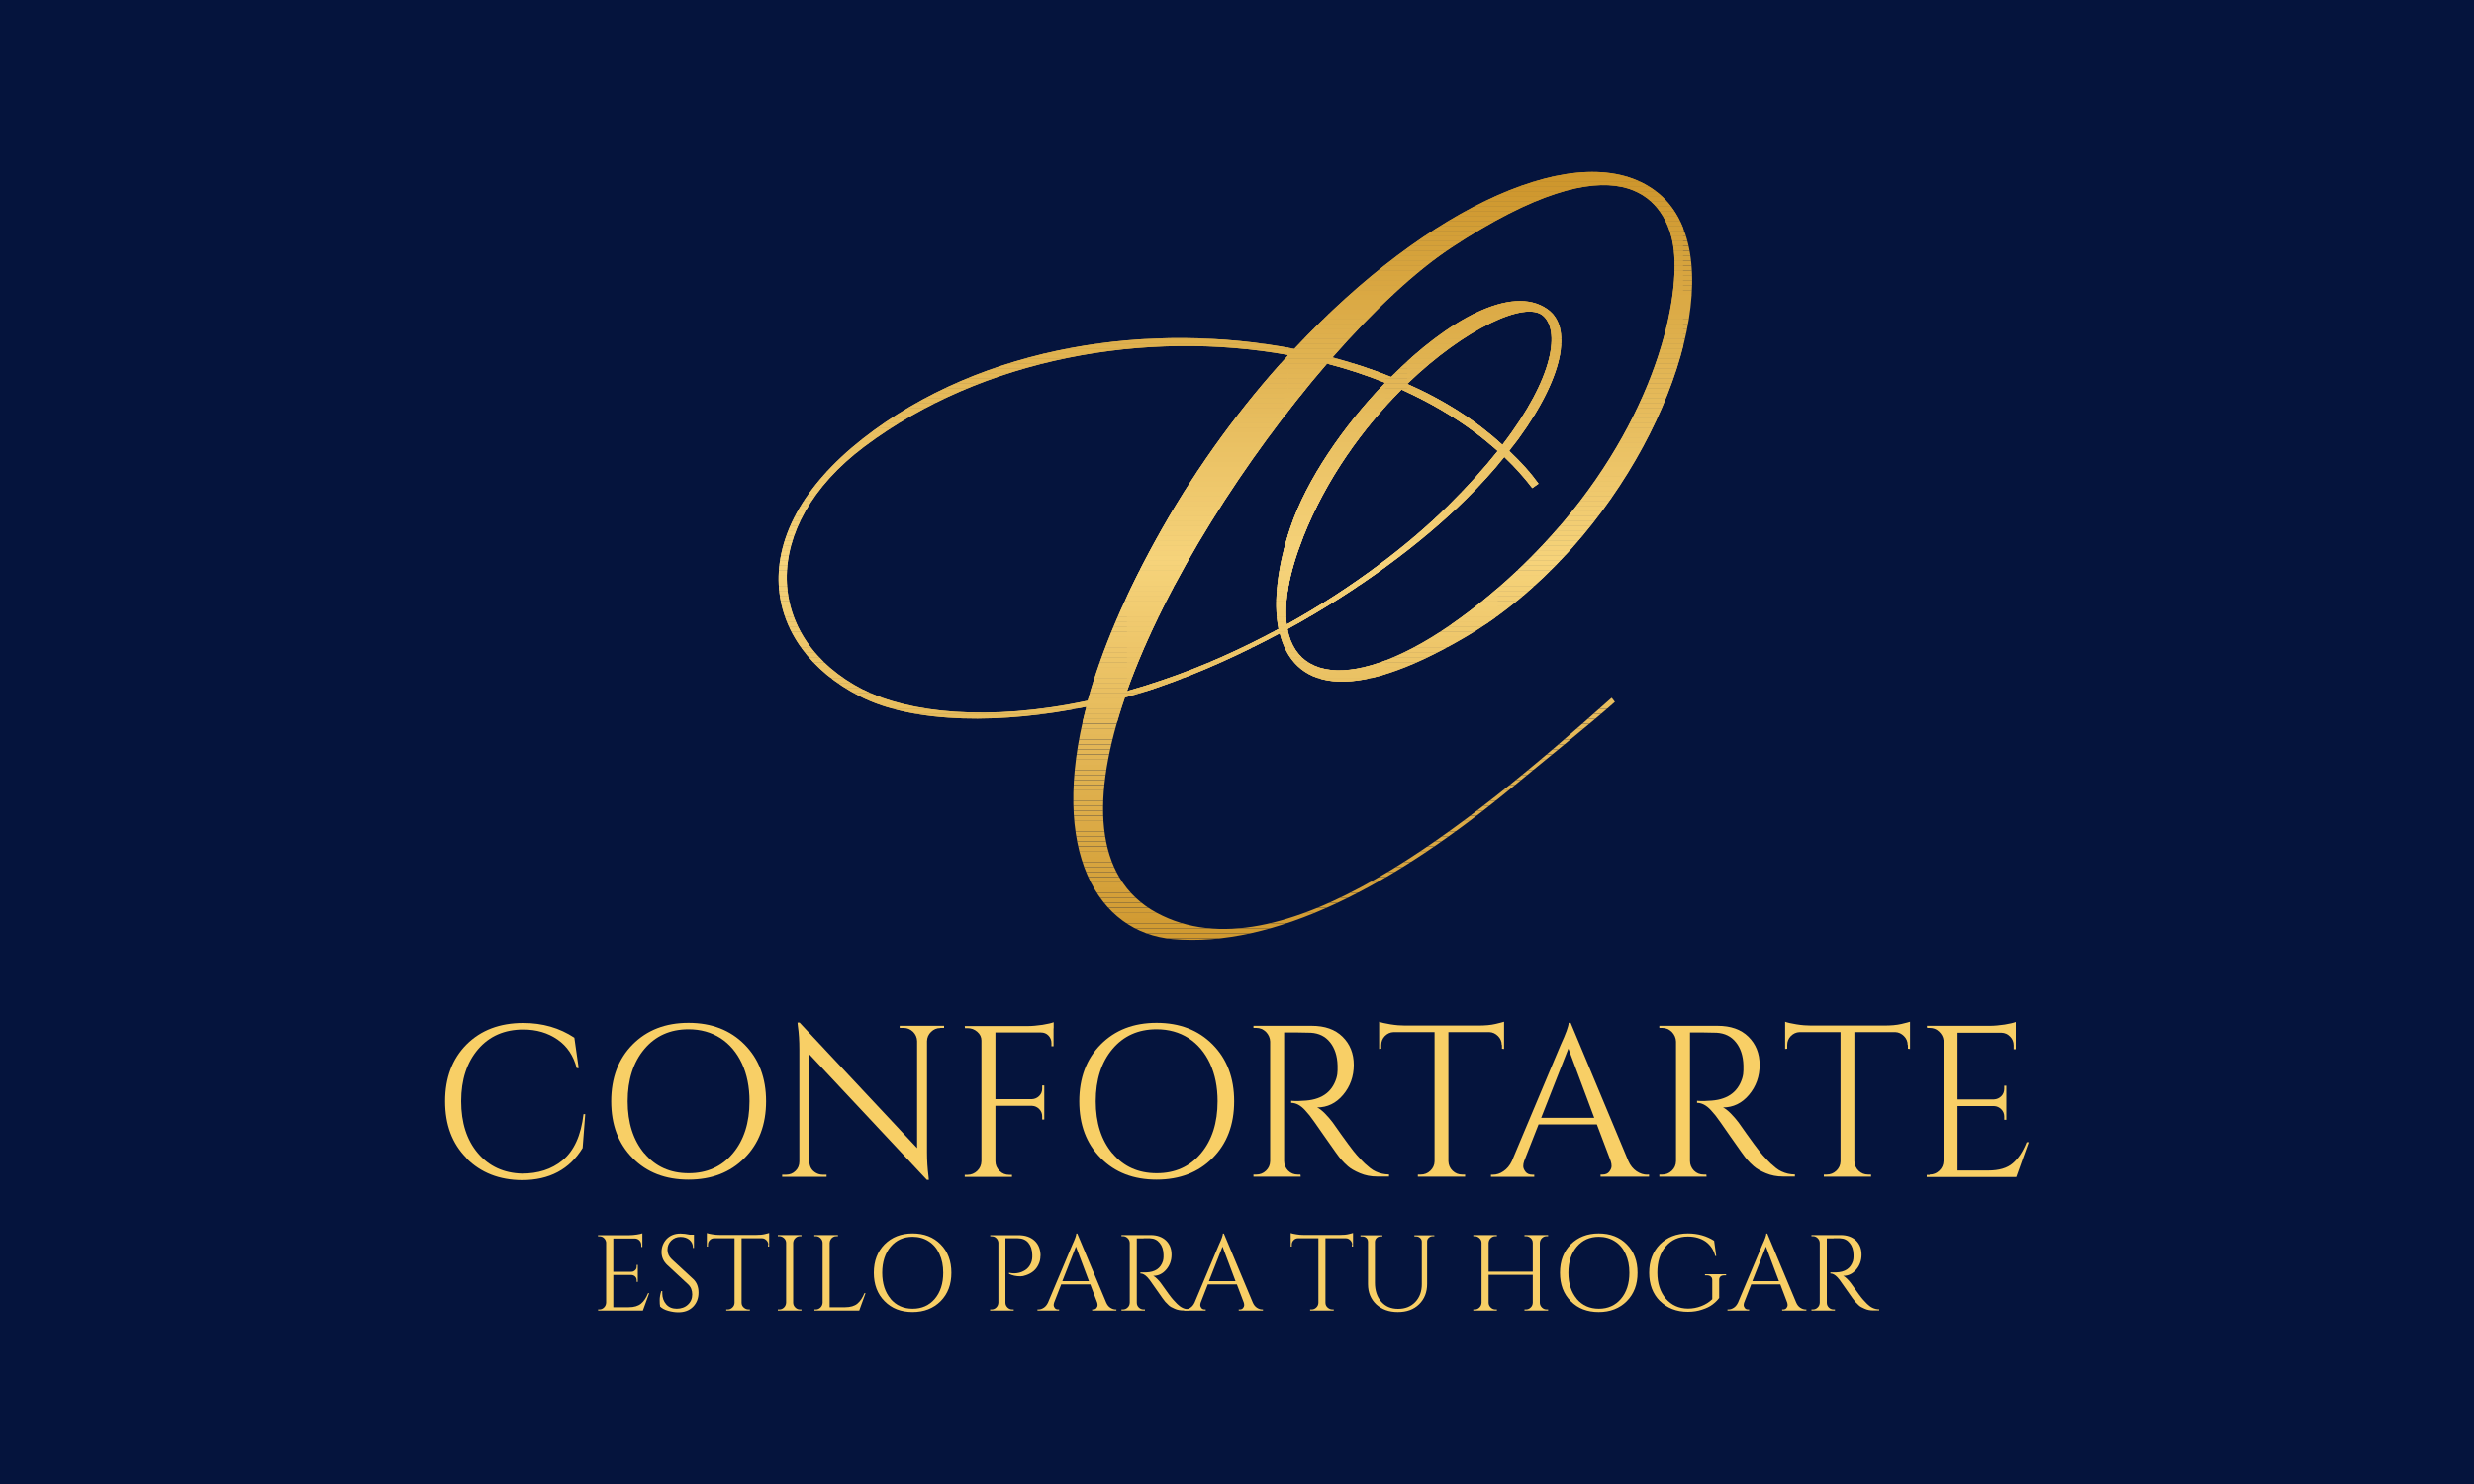 <?xml version="1.0" encoding="UTF-8"?>
<svg id="Layer_1" data-name="Layer 1" xmlns="http://www.w3.org/2000/svg" xmlns:xlink="http://www.w3.org/1999/xlink" viewBox="0 0 200 120">
  <defs>
    <style>
      .cls-1 {
        fill: #f8cf66;
      }

      .cls-2 {
        fill: #e2b453;
      }

      .cls-3 {
        fill: #d4a039;
      }

      .cls-4 {
        fill: #f0ca6f;
      }

      .cls-5 {
        fill: #e9c062;
      }

      .cls-6 {
        fill: #e1b351;
      }

      .cls-7 {
        fill: #cf982f;
      }

      .cls-8 {
        fill: #e0b250;
      }

      .cls-9 {
        fill: #e2b554;
      }

      .cls-10 {
        fill: #eec76b;
      }

      .cls-11 {
        fill: #ce962c;
      }

      .cls-12 {
        fill: #ddad49;
      }

      .cls-13 {
        fill: #e8be5f;
      }

      .cls-14 {
        fill: #e3b655;
      }

      .cls-15 {
        fill: #f1cb70;
      }

      .cls-16 {
        fill: #d29d35;
      }

      .cls-17 {
        fill: #f4d177;
      }

      .cls-18 {
        fill: #e8be60;
      }

      .cls-19 {
        fill: #e4b757;
      }

      .cls-20 {
        fill: #05143d;
      }

      .cls-21 {
        fill: #daa944;
      }

      .cls-22 {
        fill: #d5a13a;
      }

      .cls-23 {
        fill: #dfb14e;
      }

      .cls-24 {
        fill: #eec66a;
      }

      .cls-25 {
        fill: #d49f38;
      }

      .cls-26 {
        fill: #d8a53f;
      }

      .cls-27 {
        fill: #d09930;
      }

      .cls-28 {
        fill: #d39f37;
      }

      .cls-29 {
        fill: #d8a640;
      }

      .cls-30 {
        fill: #dbaa45;
      }

      .cls-31 {
        fill: #ebc366;
      }

      .cls-32 {
        fill: #e0b24f;
      }

      .cls-33 {
        fill: #e7bd5e;
      }

      .cls-34 {
        fill: #daa843;
      }

      .cls-35 {
        fill: #dfb04d;
      }

      .cls-36 {
        fill: #d7a43e;
      }

      .cls-37 {
        fill: #f3cf75;
      }

      .cls-38 {
        fill: #e6ba5b;
      }

      .cls-39 {
        fill: #d9a742;
      }

      .cls-40 {
        fill: #d6a33d;
      }

      .cls-41 {
        fill: #f2cd72;
      }

      .cls-42 {
        fill: #dcac48;
      }

      .cls-43 {
        fill: #dcab47;
      }

      .cls-44 {
        fill: #e5ba5a;
      }

      .cls-45 {
        fill: #d6a33c;
      }

      .cls-46 {
        fill: #ce972d;
      }

      .cls-47 {
        fill: #deaf4c;
      }

      .cls-48 {
        fill: #e3b656;
      }

      .cls-49 {
        fill: #ebc265;
      }

      .cls-50 {
        fill: #deae4b;
      }

      .cls-51 {
        fill: #edc569;
      }

      .cls-52 {
        fill: #cf972e;
      }

      .cls-53 {
        fill: #d19b33;
      }

      .cls-54 {
        fill: #dbaa46;
      }

      .cls-55 {
        fill: #e9bf61;
      }

      .cls-56 {
        fill: #f1cc71;
      }

      .cls-57 {
        clip-path: url(#clippath);
      }

      .cls-58 {
        fill: #f4d076;
      }

      .cls-59 {
        fill: none;
      }

      .cls-60 {
        fill: #ecc467;
      }

      .cls-61 {
        fill: #e6bb5c;
      }

      .cls-62 {
        fill: #efc96d;
      }

      .cls-63 {
        fill: #e5b959;
      }

      .cls-64 {
        fill: #d9a641;
      }

      .cls-65 {
        fill: #d29c34;
      }

      .cls-66 {
        fill: #f0c96e;
      }

      .cls-67 {
        fill: #eac264;
      }

      .cls-68 {
        fill: #e7bc5d;
      }

      .cls-69 {
        fill: #cd952b;
      }

      .cls-70 {
        fill: #d19b32;
      }

      .cls-71 {
        fill: #d09a31;
      }

      .cls-72 {
        fill: #d39e36;
      }

      .cls-73 {
        fill: #f6d37a;
      }

      .cls-74 {
        fill: #e4b858;
      }

      .cls-75 {
        fill: #f5d178;
      }

      .cls-76 {
        fill: #edc568;
      }

      .cls-77 {
        fill: #d5a23b;
      }

      .cls-78 {
        fill: #ddae4a;
      }

      .cls-79 {
        fill: #f3ce74;
      }

      .cls-80 {
        fill: #eac163;
      }

      .cls-81 {
        fill: #f5d279;
      }

      .cls-82 {
        fill: #efc86c;
      }

      .cls-83 {
        fill: #f2cd73;
      }
    </style>
    <clipPath id="clippath">
      <path class="cls-59" d="m93.52,73.82c-5.23-2.82-5.28-9.56-2.58-17.42.94-.26,1.86-.54,2.74-.85,3.35-1.16,6.65-2.66,9.78-4.34,1.06,4.29,5.43,5.92,14.97.32,3.04-1.78,5.81-4.13,8.23-6.76l.45-.49c8.97-10.1,12.81-24.25,6.74-28.83-5.98-4.51-18.38,1.15-29.22,12.76-11.48-2.21-25.14-.39-34.9,7.28-9.84,7.73-8.15,16.74-.24,20.8,4.44,2.28,11.66,2.23,18.33.86-3.07,11.76.97,18.27,6.98,18.79,8.14.71,17.73-4.16,27.82-12.58,1.69-1.41,5.93-4.82,7.93-6.6l-.26-.34c-11.74,10.48-26.81,22.77-36.77,17.4Zm11.81-30.35c1.9-4.81,4.89-8.89,7.97-11.97,2.16.97,4.17,2.13,5.97,3.48.65.49,1.25.99,1.81,1.49-1.1,1.38-2.43,2.87-4.04,4.46-3.11,3.07-7.61,6.56-13.02,9.57-.23-1.75.16-4.1,1.31-7.02Zm8.43-12.43c4.71-4.53,9.53-6.7,10.95-5.54,1.39,1.14,1.01,4.91-3.25,10.47-.52-.47-1.09-.95-1.7-1.42-1.74-1.34-3.77-2.52-6-3.51Zm3.52-10.99c13.72-9.06,17.17-3.9,17.9-.64.87,3.89-.95,13.53-8.87,22.88l-.43.49c-1.35,1.55-2.86,3.08-4.56,4.57-9.08,7.97-16.23,8.77-17.24,3.52,5.75-3.16,10.85-6.95,14.45-10.52,1.15-1.14,2.18-2.28,3.08-3.39.88.84,1.63,1.68,2.26,2.51l.51-.36c-.72-.99-1.32-1.64-2.37-2.65,4.16-5.29,5.35-9.88,3.07-11.47-2.89-2.02-8.08.92-12.62,5.48-1.51-.6-3.09-1.13-4.74-1.57,3.36-3.83,6.7-6.96,9.58-8.86Zm-10.01,9.35c1.63.42,3.2.94,4.71,1.55-3.4,3.52-6.37,7.88-7.65,11.68-1.01,3-1.42,5.95-.97,8.23-2.92,1.58-6.08,3.02-9.43,4.15-.96.33-1.9.62-2.83.88,3.14-8.81,9.64-18.92,16.17-26.48Zm-37.48,26.38c-8-4.09-8.53-13.2.09-19.67,9.57-7.18,22.8-9.47,34.27-7.4-3.71,4.05-7.22,8.78-10.21,14.05-2.96,5.22-4.9,9.86-6.01,13.9-8.05,1.72-14.51.96-18.13-.89Z"/>
    </clipPath>
  </defs>
  <rect class="cls-20" width="200" height="120"/>
  <g>
    <g>
      <path class="cls-1" d="m37.71,93.64c-1.16-1.16-1.73-2.69-1.73-4.59s.58-3.43,1.73-4.59c1.16-1.16,2.69-1.74,4.59-1.74,1.56,0,2.94.4,4.13,1.19l.35,2.46h-.16c-.26-1-.77-1.77-1.55-2.31-.78-.54-1.7-.81-2.77-.81-1.52,0-2.74.53-3.65,1.59-.91,1.06-1.37,2.46-1.37,4.2s.45,3.15,1.35,4.21c.9,1.06,2.09,1.61,3.57,1.65,1.3,0,2.39-.35,3.26-1.06.94-.77,1.51-2.02,1.71-3.75h.14l-.21,2.74c-1.06,1.73-2.69,2.6-4.9,2.6-1.84-.01-3.33-.6-4.49-1.76Z"/>
      <path class="cls-1" d="m51.14,84.46c1.16-1.17,2.66-1.75,4.52-1.75s3.37.58,4.53,1.75c1.16,1.17,1.74,2.7,1.74,4.59s-.58,3.43-1.74,4.59c-1.16,1.17-2.67,1.75-4.53,1.75s-3.37-.58-4.52-1.75c-1.16-1.17-1.73-2.7-1.73-4.59s.58-3.43,1.73-4.59Zm.96,8.81c.9,1.07,2.09,1.6,3.57,1.6s2.67-.53,3.57-1.6c.9-1.07,1.35-2.48,1.35-4.22,0-1.15-.2-2.17-.61-3.05-.41-.88-.99-1.57-1.73-2.05-.75-.48-1.61-.72-2.59-.72-1.48,0-2.67.53-3.57,1.6-.9,1.07-1.35,2.48-1.35,4.22s.45,3.15,1.35,4.22Z"/>
      <path class="cls-1" d="m76.02,83.13c-.29,0-.54.1-.75.31-.21.2-.32.45-.33.74v9c0,.67.04,1.31.12,1.92l.03.31h-.16l-9.5-10.15v8.68c.01.41.19.71.54.91.16.09.34.14.52.14h.33v.17h-3.59v-.17h.33c.29,0,.54-.1.75-.31.21-.2.31-.46.31-.76v-9.05c0-.71-.04-1.34-.12-1.9l-.03-.28h.17l9.5,10.15v-8.65c-.01-.3-.12-.55-.33-.76-.21-.2-.46-.31-.75-.31h-.33v-.17h3.59v.17h-.31Z"/>
      <path class="cls-1" d="m85.17,83.14v1.46h-.17v-.26c0-.23-.08-.43-.24-.6-.16-.17-.37-.25-.61-.25h-3.68v5.39h2.95c.23-.01.43-.1.59-.26.16-.16.24-.36.24-.59v-.26h.17v2.76h-.17v-.26c0-.23-.08-.43-.24-.59-.16-.16-.35-.25-.58-.26h-2.96v4.48c0,.3.11.56.33.78.22.22.48.32.78.32h.23v.17h-3.82v-.17h.23c.3,0,.56-.11.78-.32.22-.21.33-.47.34-.78v-9.76c0-.28-.11-.51-.34-.71s-.49-.29-.78-.29h-.21l-.02-.17h5.11c.36,0,.75-.04,1.18-.1.42-.07.72-.14.9-.21v.51Z"/>
      <path class="cls-1" d="m88.98,84.46c1.16-1.17,2.66-1.75,4.52-1.75s3.37.58,4.53,1.75c1.16,1.17,1.74,2.7,1.74,4.59s-.58,3.43-1.74,4.59c-1.16,1.17-2.67,1.75-4.53,1.75s-3.37-.58-4.52-1.75c-1.16-1.17-1.73-2.7-1.73-4.59s.58-3.43,1.73-4.59Zm.96,8.81c.9,1.07,2.09,1.6,3.57,1.6s2.67-.53,3.57-1.6c.9-1.07,1.35-2.48,1.35-4.22,0-1.15-.2-2.17-.61-3.05-.41-.88-.99-1.57-1.73-2.05-.75-.48-1.61-.72-2.59-.72-1.48,0-2.67.53-3.57,1.6-.9,1.07-1.35,2.48-1.35,4.22s.45,3.15,1.35,4.22Z"/>
      <path class="cls-1" d="m104.93,83.49h-1.12v10.39c0,.3.11.56.32.78.22.22.48.32.79.32h.21l.02.17h-3.82v-.17h.23c.3,0,.56-.1.78-.31.22-.21.33-.46.34-.77v-9.68c-.01-.3-.13-.56-.34-.78-.22-.21-.47-.32-.78-.32h-.23v-.17h4.71c1.06,0,1.89.29,2.49.88.6.59.91,1.35.91,2.28s-.29,1.74-.86,2.42-1.28,1.02-2.1,1.02c.17.08.38.24.62.48.24.24.45.49.64.74,1,1.43,1.65,2.31,1.95,2.64.3.33.52.56.65.68.13.12.27.24.42.36.15.12.3.21.45.28.34.16.7.24,1.08.24v.17h-.96c-.5,0-.96-.09-1.39-.27-.43-.18-.75-.37-.97-.56-.22-.19-.4-.38-.56-.56-.16-.18-.59-.78-1.3-1.8-.71-1.02-1.12-1.61-1.24-1.75-.12-.15-.24-.29-.37-.43-.37-.4-.74-.59-1.12-.59v-.17c.09.01.22.02.37.02s.34,0,.56-.02c1.44-.04,2.35-.64,2.72-1.81.07-.23.1-.45.1-.65v-.39c-.02-.78-.23-1.41-.61-1.88-.38-.48-.9-.73-1.55-.77-.28-.01-.63-.02-1.05-.02Z"/>
      <path class="cls-1" d="m121.4,84.5c0-.28-.1-.52-.3-.72-.2-.2-.43-.31-.7-.32h-3.31v10.44c.01.3.12.56.34.77.22.21.47.31.78.31h.23v.17h-3.82v-.17h.23c.3,0,.56-.1.78-.31.22-.21.33-.46.34-.75v-10.46h-3.31c-.28.01-.51.12-.71.32-.19.2-.29.44-.29.72v.3l-.17.02v-2.2c.17.07.48.14.91.21.43.07.83.1,1.19.1h5.89c.57,0,1.04-.04,1.42-.13.38-.09.61-.15.69-.18v2.2l-.17-.02v-.3Z"/>
      <path class="cls-1" d="m133.17,94.98h.14v.17h-3.92v-.17h.16c.24,0,.43-.08.55-.24.12-.16.18-.31.18-.44s-.02-.28-.07-.42l-1.12-2.96h-4.71l-1.17,2.98c-.05.14-.07.28-.07.41s.06.28.18.44c.12.16.31.24.55.24h.16v.17h-3.5v-.17h.16c.29,0,.58-.09.85-.28.28-.19.51-.46.68-.82l3.94-9.38c.43-.94.65-1.54.65-1.8h.16l4.67,11.18c.16.36.38.63.66.82.28.19.57.28.87.28Zm-8.58-4.59h4.29l-2.09-5.6-2.2,5.6Z"/>
      <path class="cls-1" d="m137.74,83.49h-1.12v10.39c0,.3.11.56.32.78.22.22.48.32.79.32h.21l.02.17h-3.82v-.17h.23c.3,0,.56-.1.78-.31.22-.21.33-.46.34-.77v-9.68c-.01-.3-.13-.56-.34-.78-.22-.21-.47-.32-.78-.32h-.23v-.17h4.71c1.06,0,1.89.29,2.49.88.6.59.91,1.35.91,2.28s-.29,1.74-.86,2.42-1.28,1.02-2.1,1.02c.17.08.38.24.62.48.24.24.45.49.64.74,1,1.43,1.65,2.31,1.95,2.64.3.33.52.56.65.68.13.12.27.24.42.36.15.12.3.21.45.28.34.16.7.24,1.08.24v.17h-.96c-.5,0-.96-.09-1.39-.27-.43-.18-.75-.37-.97-.56-.22-.19-.4-.38-.56-.56-.16-.18-.59-.78-1.3-1.8-.71-1.02-1.12-1.61-1.24-1.75-.12-.15-.24-.29-.37-.43-.37-.4-.74-.59-1.12-.59v-.17c.09.01.22.02.37.02s.34,0,.56-.02c1.44-.04,2.35-.64,2.72-1.81.07-.23.1-.45.1-.65v-.39c-.02-.78-.23-1.41-.61-1.88-.38-.48-.9-.73-1.55-.77-.28-.01-.63-.02-1.05-.02Z"/>
      <path class="cls-1" d="m154.22,84.5c0-.28-.1-.52-.3-.72-.2-.2-.43-.31-.7-.32h-3.31v10.44c.01.3.12.56.34.77.22.21.47.31.78.31h.23v.17h-3.82v-.17h.23c.3,0,.56-.1.78-.31.22-.21.33-.46.34-.75v-10.46h-3.31c-.28.01-.51.12-.71.32-.19.2-.29.44-.29.72v.3l-.17.02v-2.2c.17.07.48.14.91.21.43.07.83.1,1.19.1h5.89c.57,0,1.04-.04,1.42-.13.38-.09.61-.15.69-.18v2.2l-.17-.02v-.3Z"/>
      <path class="cls-1" d="m156,94.98c.3,0,.56-.11.78-.32.22-.21.33-.47.34-.78v-9.76c-.03-.28-.16-.51-.37-.71s-.46-.29-.75-.29h-.21l-.02-.17h5.11c.36,0,.75-.04,1.18-.1.42-.07.72-.14.9-.21v2.2h-.17v-.31c0-.28-.1-.52-.29-.71-.19-.2-.42-.3-.69-.31h-3.56v5.39h2.95c.23-.01.43-.1.59-.26.16-.16.24-.37.24-.61v-.24h.17v2.76h-.17v-.26c0-.23-.08-.43-.24-.59-.16-.16-.35-.25-.58-.26h-2.96v5.21h2.49c.86,0,1.52-.19,1.97-.58.45-.38.83-.95,1.13-1.71h.17l-1.01,2.82h-7.24v-.17h.23Z"/>
    </g>
    <g>
      <path class="cls-1" d="m48.44,105.89c.15,0,.28-.05.39-.16s.16-.24.17-.39v-4.88c-.02-.14-.08-.26-.18-.35-.1-.1-.23-.14-.38-.14h-.1v-.09s2.55,0,2.55,0c.18,0,.38-.02.59-.05.21-.03.36-.07.45-.1v1.1h-.09v-.16c0-.14-.05-.26-.14-.36-.1-.1-.21-.15-.34-.16h-1.78v2.69h1.47c.12,0,.21-.05.3-.13s.12-.18.12-.31v-.12h.09v1.38h-.09v-.13c0-.12-.04-.22-.12-.3-.08-.08-.18-.12-.29-.13h-1.48v2.61h1.25c.43,0,.76-.1.99-.29s.42-.48.57-.85h.09l-.51,1.41h-3.62v-.09h.11Z"/>
      <path class="cls-1" d="m53.36,105.61c-.02-.08-.03-.24-.03-.47s.04-.48.13-.74h.08c0,.06,0,.13,0,.19,0,.35.11.65.32.89.21.24.5.35.85.35s.67-.11.9-.33c.24-.22.35-.5.35-.83s-.11-.61-.34-.82l-1.67-1.55c-.31-.29-.47-.64-.47-1.05s.14-.77.41-1.06c.28-.29.65-.44,1.12-.44.22,0,.47.03.75.09h.34v1.07h-.08c0-.27-.09-.49-.28-.65s-.43-.24-.73-.24-.54.1-.75.3c-.2.2-.3.44-.3.74s.12.55.35.77l1.72,1.59c.29.27.44.63.44,1.1s-.15.85-.44,1.15c-.3.3-.69.45-1.19.45-.26,0-.53-.04-.82-.12-.29-.08-.51-.2-.67-.36Z"/>
      <path class="cls-1" d="m62.11,100.65c0-.14-.05-.26-.15-.36-.1-.1-.22-.16-.35-.16h-1.66v5.22c0,.15.06.28.17.38.11.1.24.16.39.16h.11v.09h-1.91v-.09h.11c.15,0,.28-.05.39-.16.11-.1.16-.23.17-.37v-5.23h-1.66c-.14,0-.26.06-.35.16-.1.1-.14.22-.14.36v.15h-.09s0-1.09,0-1.09c.09.03.24.07.45.1.22.04.41.05.59.05h2.95c.28,0,.52-.02.71-.07s.3-.07.34-.09v1.1h-.09v-.16Z"/>
      <path class="cls-1" d="m62.99,105.89c.15,0,.28-.05.39-.16s.16-.24.17-.39v-4.84c0-.15-.06-.28-.17-.38-.11-.1-.24-.16-.39-.16h-.11v-.09h1.91v.09h-.11c-.15,0-.28.05-.39.16-.11.1-.16.23-.17.38v4.84c0,.15.06.28.17.39.11.11.24.16.39.16h.11v.09h-1.91v-.09h.11Z"/>
      <path class="cls-1" d="m65.94,105.89c.15,0,.28-.05.39-.16s.16-.24.17-.39v-4.83c0-.15-.06-.28-.17-.39-.11-.11-.24-.16-.39-.16h-.11v-.09h1.91v.09h-.11c-.21,0-.37.09-.48.27-.05.09-.08.18-.08.28v5.2h1.25c.43,0,.76-.1.99-.29s.42-.48.57-.85h.09l-.51,1.41h-3.62v-.09h.11Z"/>
      <path class="cls-1" d="m71.51,100.62c.58-.58,1.33-.88,2.26-.88s1.69.29,2.27.88c.58.58.87,1.35.87,2.3s-.29,1.71-.87,2.3c-.58.58-1.34.88-2.27.88s-1.68-.29-2.26-.88c-.58-.58-.87-1.35-.87-2.3s.29-1.71.87-2.3Zm.48,4.41c.45.53,1.05.8,1.79.8s1.34-.27,1.79-.8c.45-.53.68-1.24.68-2.11,0-.58-.1-1.08-.31-1.53-.2-.44-.49-.78-.87-1.02-.37-.24-.81-.36-1.29-.36-.74,0-1.33.27-1.78.8-.45.53-.68,1.24-.68,2.11s.23,1.58.68,2.11Z"/>
      <path class="cls-1" d="m84.11,101.55c0,.26-.05.49-.16.71-.19.41-.53.7-1.01.86-.17.06-.31.09-.44.09-.36,0-.67-.07-.93-.2v-.09c.42.09.82.05,1.18-.14.32-.16.54-.43.65-.8.03-.12.05-.23.05-.33v-.19c-.01-.41-.12-.73-.32-.97-.2-.24-.49-.36-.85-.36h-1v5.21c0,.15.06.28.17.39.11.11.24.16.39.16h.11v.09h-1.91v-.09h.11c.15,0,.28-.05.39-.16s.16-.24.17-.39v-4.87c-.02-.15-.08-.27-.18-.36-.1-.1-.23-.14-.38-.14h-.1v-.09s2.27,0,2.27,0c.56,0,1,.15,1.32.45s.48.71.48,1.23Z"/>
      <path class="cls-1" d="m90.18,105.89h.07v.09h-1.96v-.09h.08c.12,0,.21-.04.27-.12.06-.08.09-.15.09-.22s-.01-.14-.03-.21l-.56-1.48h-2.35l-.58,1.49c-.02.07-.03.14-.03.2s.03.14.09.22c.06.08.15.12.27.12h.08v.09h-1.75v-.09h.08c.15,0,.29-.05.43-.14.14-.09.25-.23.34-.41l1.97-4.69c.22-.47.32-.77.32-.9h.08l2.34,5.59c.08.18.19.32.33.41.14.09.28.14.44.14Zm-4.29-2.29h2.14l-1.05-2.8-1.1,2.8Z"/>
      <path class="cls-1" d="m92.46,100.14h-.56v5.2c0,.15.05.28.16.39.11.11.24.16.4.16h.1v.09s-1.9,0-1.9,0v-.09h.11c.15,0,.28-.05.39-.16.11-.1.16-.23.17-.38v-4.84c0-.15-.06-.28-.17-.39-.11-.11-.24-.16-.39-.16h-.11v-.09h2.35c.53,0,.94.15,1.25.44.3.29.45.67.45,1.14s-.14.87-.43,1.21c-.29.34-.64.51-1.05.51.09.04.19.12.31.24s.23.24.32.37c.5.71.83,1.16.98,1.32.15.17.26.28.32.34.06.06.13.12.21.18.08.06.15.1.23.14.17.08.35.12.54.12v.09h-.48c-.25,0-.48-.04-.7-.14-.22-.09-.38-.18-.48-.28-.11-.1-.2-.19-.28-.28-.08-.09-.3-.39-.65-.9-.35-.51-.56-.8-.62-.88-.06-.07-.12-.14-.18-.21-.19-.2-.37-.3-.56-.3v-.09s.11,0,.18,0,.17,0,.28,0c.72-.02,1.17-.32,1.36-.91.03-.12.05-.23.05-.33v-.2c-.01-.39-.11-.7-.31-.94-.19-.24-.45-.37-.78-.38-.14,0-.31,0-.52,0Z"/>
      <path class="cls-1" d="m102.03,105.89h.07v.09h-1.96v-.09h.08c.12,0,.21-.04.27-.12.06-.08.09-.15.09-.22s-.01-.14-.03-.21l-.56-1.48h-2.35l-.58,1.49c-.02.07-.03.14-.03.2s.03.14.09.22c.06.08.15.12.27.12h.08v.09h-1.75v-.09h.08c.15,0,.29-.05.43-.14.14-.09.25-.23.34-.41l1.97-4.69c.22-.47.32-.77.32-.9h.08l2.34,5.59c.08.18.19.32.33.41.14.09.28.14.44.14Zm-4.29-2.29h2.14l-1.05-2.8-1.1,2.8Z"/>
      <path class="cls-1" d="m109.31,100.65c0-.14-.05-.26-.15-.36-.1-.1-.22-.16-.35-.16h-1.66v5.22c0,.15.06.28.17.38.11.1.24.16.39.16h.11v.09h-1.91v-.09h.11c.15,0,.28-.05.39-.16.11-.1.16-.23.17-.37v-5.23h-1.66c-.14,0-.26.06-.35.16-.1.1-.14.22-.14.36v.15h-.09s0-1.09,0-1.09c.09.03.24.07.45.1.22.04.41.05.59.05h2.95c.28,0,.52-.02.71-.07s.3-.07.34-.09v1.1h-.09v-.16Z"/>
      <path class="cls-1" d="m115.97,99.96h-.14c-.12,0-.23.04-.32.12-.09.08-.14.18-.14.29v3.45c0,.68-.22,1.23-.65,1.65-.43.42-1,.63-1.72.63s-1.29-.21-1.74-.62c-.44-.42-.67-.96-.67-1.64v-3.43c0-.17-.08-.3-.23-.38-.07-.04-.15-.05-.24-.05h-.14v-.09h1.77v.09h-.14c-.13,0-.24.04-.32.12-.09.08-.13.18-.14.3v3.33c0,.63.17,1.14.51,1.53s.79.58,1.36.58,1.03-.18,1.39-.55c.35-.37.53-.85.53-1.45v-3.44c0-.12-.05-.22-.14-.3-.09-.08-.19-.12-.32-.12h-.14v-.09h1.61v.09Z"/>
      <path class="cls-1" d="m123.35,105.89c.15,0,.28-.05.39-.16.11-.1.16-.23.17-.38v-2.26h-3.57v2.25c0,.15.06.28.17.39.11.11.24.16.39.16h.11v.09h-1.91v-.09h.11c.15,0,.28-.05.39-.16s.16-.24.17-.39v-4.84c0-.15-.06-.28-.17-.38-.11-.1-.24-.16-.39-.16h-.11v-.09h1.91v.09h-.11c-.15,0-.28.05-.39.16-.11.1-.16.23-.17.38v2.33h3.57v-2.33c0-.21-.1-.37-.28-.47-.09-.05-.18-.07-.28-.07h-.11v-.09h1.91v.09h-.11c-.15,0-.28.05-.39.16-.11.11-.16.24-.17.39v4.83c0,.15.06.28.17.39.11.11.24.16.39.16h.11v.09h-1.91v-.09h.11Z"/>
      <path class="cls-1" d="m126.98,100.62c.58-.58,1.33-.88,2.26-.88s1.69.29,2.27.88c.58.58.87,1.35.87,2.3s-.29,1.71-.87,2.3c-.58.58-1.34.88-2.27.88s-1.68-.29-2.26-.88c-.58-.58-.87-1.35-.87-2.3s.29-1.71.87-2.3Zm.48,4.41c.45.53,1.05.8,1.79.8s1.34-.27,1.79-.8c.45-.53.68-1.24.68-2.11,0-.58-.1-1.08-.31-1.53-.2-.44-.49-.78-.87-1.02-.37-.24-.81-.36-1.29-.36-.74,0-1.33.27-1.78.8-.45.53-.68,1.24-.68,2.11s.23,1.58.68,2.11Z"/>
      <path class="cls-1" d="m134.19,105.21c-.58-.58-.87-1.35-.87-2.29s.29-1.71.87-2.3c.58-.58,1.33-.88,2.26-.88.8,0,1.51.2,2.12.59l.17,1.23h-.08c-.13-.5-.39-.88-.77-1.16-.39-.27-.87-.41-1.44-.41-.74,0-1.34.27-1.79.8-.46.53-.68,1.24-.68,2.11s.23,1.57.68,2.11c.46.53,1.05.8,1.79.81.38,0,.74-.07,1.08-.2.34-.13.64-.32.89-.56v-1.54c0-.13-.04-.23-.12-.29-.08-.07-.19-.1-.33-.1h-.14v-.09h1.71v.09h-.13c-.15,0-.26.03-.33.1s-.11.16-.1.29v1.44c-.15.2-.33.37-.54.53-.21.16-.49.3-.84.41-.35.12-.73.18-1.15.18-.93,0-1.68-.3-2.26-.88Z"/>
      <path class="cls-1" d="m145.96,105.89h.07v.09h-1.96v-.09h.08c.12,0,.21-.04.27-.12.06-.08.09-.15.09-.22s-.01-.14-.03-.21l-.56-1.48h-2.35l-.58,1.49c-.02.07-.03.14-.03.2s.03.14.09.22c.06.08.15.12.27.12h.08v.09h-1.75v-.09h.08c.15,0,.29-.05.43-.14.14-.09.25-.23.34-.41l1.97-4.69c.22-.47.32-.77.32-.9h.08l2.34,5.59c.08.18.19.32.33.41.14.09.28.14.44.14Zm-4.29-2.29h2.14l-1.05-2.8-1.1,2.8Z"/>
      <path class="cls-1" d="m148.24,100.14h-.56v5.2c0,.15.05.28.16.39.11.11.24.16.4.16h.1v.09s-1.9,0-1.9,0v-.09h.11c.15,0,.28-.05.39-.16.11-.1.16-.23.17-.38v-4.84c0-.15-.06-.28-.17-.39-.11-.11-.24-.16-.39-.16h-.11v-.09h2.35c.53,0,.94.15,1.25.44.3.29.45.67.45,1.14s-.14.87-.43,1.21c-.29.34-.64.51-1.05.51.09.04.19.12.31.24s.23.24.32.37c.5.71.83,1.16.98,1.32.15.17.26.28.32.34.06.06.13.12.21.18.08.06.15.1.23.14.17.08.35.12.54.12v.09h-.48c-.25,0-.48-.04-.7-.14-.22-.09-.38-.18-.48-.28-.11-.1-.2-.19-.28-.28-.08-.09-.3-.39-.65-.9-.35-.51-.56-.8-.62-.88-.06-.07-.12-.14-.18-.21-.19-.2-.37-.3-.56-.3v-.09s.11,0,.18,0,.17,0,.28,0c.72-.02,1.17-.32,1.36-.91.03-.12.05-.23.05-.33v-.2c-.01-.39-.11-.7-.31-.94-.19-.24-.45-.37-.78-.38-.14,0-.31,0-.52,0Z"/>
    </g>
    <g>
      <path class="cls-59" d="m121.46,35.97c4.27-5.56,4.65-9.33,3.25-10.47-1.42-1.16-6.24,1.01-10.95,5.54,2.23,1,4.25,2.17,6,3.51.61.47,1.17.94,1.7,1.42Z"/>
      <path class="cls-59" d="m125.07,25c2.29,1.6,1.09,6.18-3.07,11.47,1.05,1.01,1.92,2.01,2.64,3h1.24v1.97c.15.28.3.57.43.84,7.93-9.34,9.74-18.99,8.87-22.88-.73-3.27-4.17-8.42-17.9.64-2.88,1.9-6.22,5.03-9.58,8.86,1.65.44,3.23.96,4.74,1.57,4.55-4.55,9.74-7.5,12.62-5.48Z"/>
      <path class="cls-59" d="m121.08,36.46c-.55-.5-1.15-.99-1.81-1.49-1.8-1.35-3.81-2.51-5.97-3.48-3.08,3.08-6.07,7.16-7.97,11.97-1.15,2.92-1.54,5.27-1.31,7.02,5.41-3.01,9.91-6.5,13.02-9.57,1.6-1.58,2.94-3.07,4.04-4.46Z"/>
      <path class="cls-59" d="m123.83,39.48h.04c-.64-.83-1.38-1.67-2.26-2.51-.9,1.11-1.93,2.25-3.08,3.39-3.59,3.56-8.7,7.35-14.45,10.52,1.01,5.25,8.16,4.46,17.24-3.52,1.7-1.5,3.21-3.03,4.56-4.57-.19-.41-.41-.83-.65-1.25h-1.41v-2.05Z"/>
      <path class="cls-59" d="m104.15,28.71c-11.47-2.08-24.7.22-34.27,7.4-8.62,6.47-8.08,15.58-.09,19.67,3.62,1.85,10.09,2.6,18.13.89,1.11-4.04,3.04-8.69,6.01-13.9,2.99-5.26,6.5-10,10.21-14.05Z"/>
      <path class="cls-59" d="m93.94,55c3.35-1.14,6.51-2.57,9.43-4.15-.45-2.28-.04-5.23.97-8.23,1.28-3.79,4.26-8.16,7.65-11.68-1.51-.61-3.09-1.12-4.71-1.55-6.52,7.55-13.02,17.67-16.17,26.48.93-.26,1.87-.55,2.83-.88Z"/>
      <g class="cls-57">
        <rect class="cls-50" x="61.27" y="26.64" width="42.88" height=".39"/>
        <rect class="cls-47" x="61.27" y="27.02" width="42.88" height=".4"/>
        <rect class="cls-35" x="61.27" y="27.42" width="42.88" height=".4"/>
        <rect class="cls-23" x="61.27" y="27.82" width="42.88" height=".4"/>
        <rect class="cls-32" x="61.27" y="28.22" width="42.88" height=".4"/>
        <rect class="cls-8" x="61.27" y="28.61" width="42.88" height=".4"/>
        <rect class="cls-6" x="61.27" y="29.01" width="42.88" height=".4"/>
        <rect class="cls-2" x="61.27" y="29.41" width="42.88" height=".4"/>
        <rect class="cls-9" x="61.27" y="29.81" width="42.88" height=".4"/>
        <rect class="cls-14" x="61.27" y="30.2" width="42.88" height=".4"/>
        <rect class="cls-48" x="61.27" y="30.6" width="42.88" height=".4"/>
        <rect class="cls-19" x="61.27" y="31" width="42.88" height=".4"/>
        <rect class="cls-74" x="61.27" y="31.4" width="42.88" height=".4"/>
        <rect class="cls-63" x="61.27" y="31.79" width="42.88" height=".4"/>
        <rect class="cls-44" x="61.27" y="32.19" width="42.88" height=".4"/>
        <rect class="cls-38" x="61.27" y="32.59" width="42.88" height=".4"/>
        <rect class="cls-61" x="61.27" y="32.99" width="42.88" height=".4"/>
        <rect class="cls-68" x="61.27" y="33.38" width="42.88" height=".4"/>
        <rect class="cls-33" x="61.27" y="33.78" width="42.88" height=".4"/>
        <rect class="cls-13" x="61.27" y="34.18" width="42.88" height=".4"/>
        <rect class="cls-18" x="61.27" y="34.58" width="42.88" height=".4"/>
        <rect class="cls-55" x="61.27" y="34.97" width="42.88" height=".4"/>
        <rect class="cls-5" x="61.27" y="35.37" width="42.88" height=".4"/>
        <rect class="cls-80" x="61.27" y="35.77" width="42.88" height=".4"/>
        <rect class="cls-67" x="61.27" y="36.17" width="42.88" height=".4"/>
        <rect class="cls-49" x="61.27" y="36.56" width="42.88" height=".4"/>
        <rect class="cls-31" x="61.27" y="36.96" width="42.88" height=".4"/>
        <rect class="cls-60" x="61.27" y="37.36" width="42.88" height=".4"/>
        <rect class="cls-76" x="61.27" y="37.76" width="42.88" height=".4"/>
        <rect class="cls-51" x="61.27" y="38.15" width="42.88" height=".4"/>
        <rect class="cls-24" x="61.27" y="38.55" width="42.88" height=".4"/>
        <rect class="cls-10" x="61.27" y="38.95" width="42.88" height=".4"/>
        <rect class="cls-82" x="61.27" y="39.35" width="42.88" height=".4"/>
        <rect class="cls-62" x="61.27" y="39.74" width="42.88" height=".4"/>
        <rect class="cls-66" x="61.27" y="40.14" width="42.88" height=".4"/>
        <rect class="cls-4" x="61.27" y="40.54" width="42.88" height=".4"/>
        <rect class="cls-15" x="61.27" y="40.94" width="42.88" height=".4"/>
        <rect class="cls-56" x="61.27" y="41.33" width="42.88" height=".4"/>
        <rect class="cls-41" x="61.27" y="41.73" width="42.88" height=".4"/>
        <rect class="cls-83" x="61.27" y="42.13" width="42.88" height=".4"/>
        <rect class="cls-79" x="61.27" y="42.53" width="42.88" height=".4"/>
        <rect class="cls-37" x="61.27" y="42.92" width="42.88" height=".4"/>
        <rect class="cls-58" x="61.27" y="43.32" width="42.88" height=".4"/>
        <rect class="cls-17" x="61.27" y="43.72" width="42.88" height=".4"/>
        <rect class="cls-75" x="61.27" y="44.12" width="42.88" height=".4"/>
        <rect class="cls-81" x="61.27" y="44.51" width="42.88" height=".4"/>
        <rect class="cls-73" x="61.27" y="44.91" width="42.88" height=".4"/>
        <rect class="cls-73" x="61.27" y="45.31" width="42.88" height=".41"/>
        <rect class="cls-81" x="61.27" y="45.72" width="42.88" height=".41"/>
        <rect class="cls-75" x="61.27" y="46.14" width="42.88" height=".41"/>
        <rect class="cls-17" x="61.27" y="46.55" width="42.88" height=".41"/>
        <rect class="cls-58" x="61.27" y="46.96" width="42.88" height=".41"/>
        <rect class="cls-37" x="61.27" y="47.38" width="42.88" height=".41"/>
        <rect class="cls-79" x="61.27" y="47.79" width="42.88" height=".41"/>
        <rect class="cls-83" x="61.27" y="48.2" width="42.88" height=".41"/>
        <rect class="cls-41" x="61.27" y="48.62" width="42.88" height=".41"/>
        <rect class="cls-56" x="61.27" y="49.03" width="42.88" height=".41"/>
        <rect class="cls-15" x="61.27" y="49.44" width="42.88" height=".41"/>
        <rect class="cls-4" x="61.27" y="49.86" width="42.88" height=".41"/>
        <rect class="cls-66" x="61.27" y="50.27" width="42.88" height=".41"/>
        <rect class="cls-62" x="61.27" y="50.68" width="42.88" height=".41"/>
        <rect class="cls-82" x="61.27" y="51.1" width="42.88" height=".41"/>
        <rect class="cls-10" x="61.27" y="51.51" width="42.88" height=".41"/>
        <rect class="cls-24" x="61.27" y="51.92" width="42.88" height=".41"/>
        <rect class="cls-51" x="61.27" y="52.34" width="42.88" height=".41"/>
        <rect class="cls-76" x="61.27" y="52.75" width="42.88" height=".41"/>
        <rect class="cls-60" x="61.27" y="53.16" width="42.88" height=".41"/>
        <rect class="cls-31" x="61.27" y="53.58" width="42.88" height=".41"/>
        <rect class="cls-49" x="61.27" y="53.99" width="42.88" height=".41"/>
        <rect class="cls-67" x="61.27" y="54.4" width="42.88" height=".41"/>
        <rect class="cls-80" x="61.27" y="54.82" width="42.88" height=".41"/>
        <rect class="cls-5" x="61.27" y="55.23" width="42.88" height=".41"/>
        <rect class="cls-55" x="61.27" y="55.64" width="42.88" height=".41"/>
        <rect class="cls-18" x="61.27" y="56.06" width="42.88" height=".41"/>
        <rect class="cls-13" x="61.27" y="56.47" width="42.88" height=".41"/>
        <rect class="cls-33" x="61.27" y="56.88" width="42.88" height=".41"/>
        <rect class="cls-68" x="61.27" y="57.3" width="42.88" height=".41"/>
        <rect class="cls-61" x="61.27" y="57.71" width="42.88" height=".41"/>
        <rect class="cls-38" x="61.27" y="58.12" width="42.88" height=".26"/>
        <rect class="cls-6" x="91.11" y="29.4" width="20.88" height=".01"/>
        <rect class="cls-2" x="91.11" y="29.41" width="20.88" height=".4"/>
        <rect class="cls-9" x="91.11" y="29.81" width="20.88" height=".4"/>
        <rect class="cls-14" x="91.11" y="30.2" width="20.88" height=".4"/>
        <rect class="cls-48" x="91.11" y="30.6" width="20.88" height=".4"/>
        <rect class="cls-19" x="91.11" y="31" width="20.88" height=".4"/>
        <rect class="cls-74" x="91.11" y="31.4" width="20.88" height=".4"/>
        <rect class="cls-63" x="91.11" y="31.79" width="20.88" height=".4"/>
        <rect class="cls-44" x="91.11" y="32.19" width="20.88" height=".4"/>
        <rect class="cls-38" x="91.11" y="32.59" width="20.88" height=".4"/>
        <rect class="cls-61" x="91.11" y="32.99" width="20.88" height=".4"/>
        <rect class="cls-68" x="91.11" y="33.38" width="20.88" height=".4"/>
        <rect class="cls-33" x="91.11" y="33.78" width="20.88" height=".4"/>
        <rect class="cls-13" x="91.11" y="34.18" width="20.88" height=".4"/>
        <rect class="cls-18" x="91.11" y="34.58" width="20.88" height=".4"/>
        <rect class="cls-55" x="91.11" y="34.97" width="20.88" height=".4"/>
        <rect class="cls-5" x="91.11" y="35.37" width="20.88" height=".4"/>
        <rect class="cls-80" x="91.11" y="35.77" width="20.88" height=".4"/>
        <rect class="cls-67" x="91.11" y="36.17" width="20.88" height=".4"/>
        <rect class="cls-49" x="91.11" y="36.56" width="20.88" height=".4"/>
        <rect class="cls-31" x="91.11" y="36.96" width="20.88" height=".4"/>
        <rect class="cls-60" x="91.11" y="37.36" width="20.88" height=".4"/>
        <rect class="cls-76" x="91.11" y="37.76" width="20.88" height=".4"/>
        <rect class="cls-51" x="91.11" y="38.15" width="20.88" height=".4"/>
        <rect class="cls-24" x="91.11" y="38.55" width="20.88" height=".4"/>
        <rect class="cls-10" x="91.11" y="38.95" width="20.88" height=".4"/>
        <rect class="cls-82" x="91.11" y="39.35" width="20.88" height=".4"/>
        <rect class="cls-62" x="91.11" y="39.74" width="20.88" height=".4"/>
        <rect class="cls-66" x="91.11" y="40.14" width="20.88" height=".4"/>
        <rect class="cls-4" x="91.11" y="40.54" width="20.88" height=".4"/>
        <rect class="cls-15" x="91.11" y="40.94" width="20.88" height=".4"/>
        <rect class="cls-56" x="91.11" y="41.33" width="20.88" height=".4"/>
        <rect class="cls-41" x="91.11" y="41.73" width="20.88" height=".4"/>
        <rect class="cls-83" x="91.11" y="42.13" width="20.88" height=".4"/>
        <rect class="cls-79" x="91.11" y="42.53" width="20.88" height=".4"/>
        <rect class="cls-37" x="91.11" y="42.92" width="20.88" height=".4"/>
        <rect class="cls-58" x="91.11" y="43.32" width="20.88" height=".4"/>
        <rect class="cls-17" x="91.11" y="43.72" width="20.88" height=".4"/>
        <rect class="cls-75" x="91.11" y="44.12" width="20.88" height=".4"/>
        <rect class="cls-81" x="91.11" y="44.51" width="20.88" height=".4"/>
        <rect class="cls-73" x="91.11" y="44.91" width="20.88" height=".4"/>
        <rect class="cls-73" x="91.11" y="45.31" width="20.88" height=".41"/>
        <rect class="cls-81" x="91.11" y="45.72" width="20.88" height=".41"/>
        <rect class="cls-75" x="91.11" y="46.14" width="20.88" height=".41"/>
        <rect class="cls-17" x="91.11" y="46.55" width="20.88" height=".41"/>
        <rect class="cls-58" x="91.11" y="46.96" width="20.88" height=".41"/>
        <rect class="cls-37" x="91.11" y="47.38" width="20.88" height=".41"/>
        <rect class="cls-79" x="91.11" y="47.79" width="20.88" height=".41"/>
        <rect class="cls-83" x="91.11" y="48.2" width="20.88" height=".41"/>
        <rect class="cls-41" x="91.11" y="48.62" width="20.88" height=".41"/>
        <rect class="cls-56" x="91.11" y="49.03" width="20.88" height=".41"/>
        <rect class="cls-15" x="91.11" y="49.44" width="20.88" height=".41"/>
        <rect class="cls-4" x="91.11" y="49.86" width="20.88" height=".41"/>
        <rect class="cls-66" x="91.11" y="50.27" width="20.88" height=".41"/>
        <rect class="cls-62" x="91.11" y="50.68" width="20.88" height=".41"/>
        <rect class="cls-82" x="91.11" y="51.1" width="20.88" height=".41"/>
        <rect class="cls-10" x="91.11" y="51.51" width="20.88" height=".41"/>
        <rect class="cls-24" x="91.11" y="51.92" width="20.88" height=".41"/>
        <rect class="cls-51" x="91.11" y="52.34" width="20.88" height=".41"/>
        <rect class="cls-76" x="91.11" y="52.75" width="20.88" height=".41"/>
        <rect class="cls-60" x="91.11" y="53.16" width="20.88" height=".41"/>
        <rect class="cls-31" x="91.11" y="53.58" width="20.88" height=".41"/>
        <rect class="cls-49" x="91.11" y="53.99" width="20.88" height=".41"/>
        <rect class="cls-67" x="91.11" y="54.4" width="20.88" height=".41"/>
        <rect class="cls-80" x="91.11" y="54.82" width="20.88" height=".41"/>
        <rect class="cls-5" x="91.11" y="55.23" width="20.88" height=".41"/>
        <rect class="cls-55" x="91.11" y="55.64" width="20.88" height=".23"/>
        <rect class="cls-69" x="104.08" y="11" width="31.98" height="2.91"/>
        <rect class="cls-69" x="104.08" y="13.91" width="31.98" height=".4"/>
        <rect class="cls-11" x="104.08" y="14.3" width="31.98" height=".4"/>
        <rect class="cls-46" x="104.08" y="14.7" width="31.98" height=".4"/>
        <rect class="cls-52" x="104.08" y="15.1" width="31.98" height=".4"/>
        <rect class="cls-7" x="104.08" y="15.5" width="31.98" height=".4"/>
        <rect class="cls-27" x="104.08" y="15.89" width="31.98" height=".4"/>
        <rect class="cls-71" x="104.08" y="16.29" width="31.98" height=".4"/>
        <rect class="cls-70" x="104.08" y="16.69" width="31.98" height=".4"/>
        <rect class="cls-53" x="104.08" y="17.09" width="31.98" height=".4"/>
        <rect class="cls-65" x="104.08" y="17.48" width="31.98" height=".4"/>
        <rect class="cls-16" x="104.08" y="17.88" width="31.98" height=".4"/>
        <rect class="cls-72" x="104.08" y="18.28" width="31.98" height=".4"/>
        <rect class="cls-28" x="104.08" y="18.68" width="31.98" height=".4"/>
        <rect class="cls-25" x="104.08" y="19.07" width="31.98" height=".4"/>
        <rect class="cls-3" x="104.08" y="19.47" width="31.98" height=".4"/>
        <rect class="cls-22" x="104.08" y="19.87" width="31.98" height=".4"/>
        <rect class="cls-77" x="104.08" y="20.27" width="31.98" height=".4"/>
        <rect class="cls-45" x="104.08" y="20.66" width="31.98" height=".4"/>
        <rect class="cls-40" x="104.08" y="21.06" width="31.98" height=".4"/>
        <rect class="cls-36" x="104.08" y="21.46" width="31.98" height=".4"/>
        <rect class="cls-26" x="104.08" y="21.86" width="31.98" height=".4"/>
        <rect class="cls-29" x="104.08" y="22.25" width="31.98" height=".4"/>
        <rect class="cls-64" x="104.08" y="22.65" width="31.98" height=".4"/>
        <rect class="cls-39" x="104.08" y="23.05" width="31.98" height=".4"/>
        <rect class="cls-34" x="104.08" y="23.45" width="31.98" height=".4"/>
        <rect class="cls-21" x="104.08" y="23.84" width="31.98" height=".4"/>
        <rect class="cls-30" x="104.08" y="24.24" width="31.98" height=".4"/>
        <rect class="cls-54" x="104.08" y="24.64" width="31.98" height=".4"/>
        <rect class="cls-43" x="104.08" y="25.04" width="31.98" height=".4"/>
        <rect class="cls-42" x="104.08" y="25.43" width="31.98" height=".4"/>
        <rect class="cls-12" x="104.08" y="25.83" width="31.98" height=".4"/>
        <rect class="cls-78" x="104.08" y="26.23" width="31.98" height=".4"/>
        <rect class="cls-50" x="104.08" y="26.63" width="31.98" height=".4"/>
        <rect class="cls-47" x="104.08" y="27.02" width="31.98" height=".4"/>
        <rect class="cls-35" x="104.08" y="27.42" width="31.98" height=".4"/>
        <rect class="cls-23" x="104.08" y="27.82" width="31.98" height=".4"/>
        <rect class="cls-32" x="104.08" y="28.22" width="31.98" height=".4"/>
        <rect class="cls-8" x="104.08" y="28.61" width="31.98" height=".4"/>
        <rect class="cls-6" x="104.08" y="29.01" width="31.98" height=".4"/>
        <rect class="cls-2" x="104.08" y="29.41" width="31.98" height=".4"/>
        <rect class="cls-9" x="104.08" y="29.81" width="31.98" height=".4"/>
        <rect class="cls-14" x="104.08" y="30.2" width="31.98" height=".4"/>
        <rect class="cls-48" x="104.08" y="30.6" width="31.98" height=".4"/>
        <rect class="cls-19" x="104.08" y="31" width="31.98" height=".4"/>
        <rect class="cls-74" x="104.08" y="31.4" width="31.98" height=".4"/>
        <rect class="cls-63" x="104.08" y="31.79" width="31.98" height=".4"/>
        <rect class="cls-44" x="104.08" y="32.19" width="31.98" height=".4"/>
        <rect class="cls-38" x="104.08" y="32.59" width="31.98" height=".4"/>
        <rect class="cls-61" x="104.08" y="32.99" width="31.98" height=".4"/>
        <rect class="cls-68" x="104.08" y="33.38" width="31.98" height=".4"/>
        <rect class="cls-33" x="104.08" y="33.78" width="31.98" height=".4"/>
        <rect class="cls-13" x="104.08" y="34.18" width="31.98" height=".4"/>
        <rect class="cls-18" x="104.08" y="34.58" width="31.98" height=".4"/>
        <rect class="cls-55" x="104.08" y="34.97" width="31.98" height=".4"/>
        <rect class="cls-5" x="104.08" y="35.37" width="31.98" height=".4"/>
        <rect class="cls-80" x="104.08" y="35.77" width="31.98" height=".4"/>
        <rect class="cls-67" x="104.08" y="36.17" width="31.98" height=".4"/>
        <rect class="cls-49" x="104.08" y="36.56" width="31.98" height=".4"/>
        <rect class="cls-31" x="104.08" y="36.96" width="31.98" height=".4"/>
        <rect class="cls-60" x="104.08" y="37.36" width="31.98" height=".4"/>
        <rect class="cls-76" x="104.08" y="37.76" width="31.98" height=".4"/>
        <rect class="cls-51" x="104.08" y="38.15" width="31.98" height=".4"/>
        <rect class="cls-24" x="104.08" y="38.55" width="31.98" height=".4"/>
        <rect class="cls-10" x="104.08" y="38.95" width="31.98" height=".4"/>
        <rect class="cls-82" x="104.08" y="39.35" width="31.98" height=".4"/>
        <rect class="cls-62" x="104.08" y="39.74" width="31.98" height=".4"/>
        <rect class="cls-66" x="104.08" y="40.14" width="31.98" height=".4"/>
        <rect class="cls-4" x="104.08" y="40.54" width="31.98" height=".4"/>
        <rect class="cls-15" x="104.08" y="40.94" width="31.98" height=".4"/>
        <rect class="cls-56" x="104.08" y="41.33" width="31.98" height=".4"/>
        <rect class="cls-41" x="104.08" y="41.73" width="31.98" height=".4"/>
        <rect class="cls-83" x="104.08" y="42.13" width="31.98" height=".4"/>
        <rect class="cls-79" x="104.08" y="42.53" width="31.98" height=".4"/>
        <rect class="cls-37" x="104.08" y="42.92" width="31.98" height=".4"/>
        <rect class="cls-58" x="104.08" y="43.32" width="31.98" height=".4"/>
        <rect class="cls-17" x="104.08" y="43.72" width="31.98" height=".4"/>
        <rect class="cls-75" x="104.08" y="44.12" width="31.98" height=".4"/>
        <rect class="cls-81" x="104.08" y="44.51" width="31.98" height=".4"/>
        <rect class="cls-73" x="104.08" y="44.91" width="31.98" height=".4"/>
        <rect class="cls-73" x="104.08" y="45.31" width="31.98" height=".41"/>
        <rect class="cls-81" x="104.08" y="45.72" width="31.98" height=".41"/>
        <rect class="cls-75" x="104.08" y="46.14" width="31.98" height=".41"/>
        <rect class="cls-17" x="104.08" y="46.55" width="31.98" height=".41"/>
        <rect class="cls-58" x="104.08" y="46.96" width="31.98" height=".41"/>
        <rect class="cls-37" x="104.08" y="47.38" width="31.98" height=".41"/>
        <rect class="cls-79" x="104.08" y="47.79" width="31.98" height=".41"/>
        <rect class="cls-83" x="104.08" y="48.2" width="31.98" height=".41"/>
        <rect class="cls-41" x="104.08" y="48.62" width="31.98" height=".41"/>
        <rect class="cls-56" x="104.08" y="49.03" width="31.98" height=".41"/>
        <rect class="cls-15" x="104.08" y="49.44" width="31.98" height=".41"/>
        <rect class="cls-4" x="104.08" y="49.86" width="31.98" height=".41"/>
        <rect class="cls-66" x="104.08" y="50.27" width="31.98" height=".41"/>
        <rect class="cls-62" x="104.08" y="50.68" width="31.98" height=".41"/>
        <rect class="cls-82" x="104.08" y="51.1" width="31.98" height=".41"/>
        <rect class="cls-10" x="104.08" y="51.51" width="31.98" height=".41"/>
        <rect class="cls-24" x="104.08" y="51.92" width="31.98" height=".41"/>
        <rect class="cls-51" x="104.08" y="52.34" width="31.98" height=".41"/>
        <rect class="cls-76" x="104.08" y="52.75" width="31.98" height=".41"/>
        <rect class="cls-60" x="104.08" y="53.16" width="31.98" height=".41"/>
        <rect class="cls-31" x="104.08" y="53.58" width="31.98" height=".41"/>
        <rect class="cls-49" x="104.08" y="53.99" width="31.98" height=".41"/>
        <rect class="cls-67" x="104.08" y="54.4" width="31.98" height=".41"/>
        <rect class="cls-80" x="104.08" y="54.82" width="31.98" height=".41"/>
        <rect class="cls-5" x="104.08" y="55.23" width="31.98" height=".41"/>
        <rect class="cls-55" x="104.08" y="55.64" width="31.98" height=".41"/>
        <rect class="cls-18" x="104.08" y="56.06" width="31.98" height=".07"/>
        <rect class="cls-30" x="113.77" y="24.34" width="12.34" height=".3"/>
        <rect class="cls-54" x="113.77" y="24.64" width="12.34" height=".4"/>
        <rect class="cls-43" x="113.77" y="25.04" width="12.34" height=".4"/>
        <rect class="cls-42" x="113.77" y="25.43" width="12.34" height=".4"/>
        <rect class="cls-12" x="113.77" y="25.83" width="12.34" height=".4"/>
        <rect class="cls-78" x="113.77" y="26.23" width="12.34" height=".4"/>
        <rect class="cls-50" x="113.77" y="26.63" width="12.34" height=".4"/>
        <rect class="cls-47" x="113.77" y="27.02" width="12.34" height=".4"/>
        <rect class="cls-35" x="113.77" y="27.42" width="12.34" height=".4"/>
        <rect class="cls-23" x="113.77" y="27.82" width="12.34" height=".4"/>
        <rect class="cls-32" x="113.77" y="28.22" width="12.34" height=".4"/>
        <rect class="cls-8" x="113.77" y="28.61" width="12.34" height=".4"/>
        <rect class="cls-6" x="113.77" y="29.01" width="12.34" height=".4"/>
        <rect class="cls-2" x="113.77" y="29.41" width="12.34" height=".4"/>
        <rect class="cls-9" x="113.77" y="29.81" width="12.34" height=".4"/>
        <rect class="cls-14" x="113.77" y="30.2" width="12.34" height=".4"/>
        <rect class="cls-48" x="113.77" y="30.6" width="12.34" height=".4"/>
        <rect class="cls-19" x="113.77" y="31" width="12.34" height=".4"/>
        <rect class="cls-74" x="113.77" y="31.4" width="12.34" height=".4"/>
        <rect class="cls-63" x="113.77" y="31.79" width="12.34" height=".4"/>
        <rect class="cls-44" x="113.77" y="32.19" width="12.34" height=".4"/>
        <rect class="cls-38" x="113.77" y="32.59" width="12.34" height=".4"/>
        <rect class="cls-61" x="113.77" y="32.99" width="12.34" height=".4"/>
        <rect class="cls-68" x="113.77" y="33.38" width="12.34" height=".4"/>
        <rect class="cls-33" x="113.77" y="33.78" width="12.34" height=".4"/>
        <rect class="cls-13" x="113.77" y="34.18" width="12.34" height=".4"/>
        <rect class="cls-18" x="113.77" y="34.58" width="12.34" height=".4"/>
        <rect class="cls-55" x="113.77" y="34.97" width="12.34" height=".4"/>
        <rect class="cls-5" x="113.77" y="35.37" width="12.34" height=".4"/>
        <rect class="cls-80" x="113.77" y="35.77" width="12.34" height=".2"/>
        <rect class="cls-74" x="103.79" y="31.5" width="17.28" height=".3"/>
        <rect class="cls-63" x="103.79" y="31.79" width="17.28" height=".4"/>
        <rect class="cls-44" x="103.79" y="32.19" width="17.28" height=".4"/>
        <rect class="cls-38" x="103.79" y="32.59" width="17.28" height=".4"/>
        <rect class="cls-61" x="103.79" y="32.99" width="17.28" height=".4"/>
        <rect class="cls-68" x="103.79" y="33.38" width="17.28" height=".4"/>
        <rect class="cls-33" x="103.79" y="33.78" width="17.28" height=".4"/>
        <rect class="cls-13" x="103.79" y="34.18" width="17.28" height=".4"/>
        <rect class="cls-18" x="103.79" y="34.58" width="17.28" height=".4"/>
        <rect class="cls-55" x="103.79" y="34.97" width="17.28" height=".4"/>
        <rect class="cls-5" x="103.79" y="35.37" width="17.28" height=".4"/>
        <rect class="cls-80" x="103.79" y="35.77" width="17.28" height=".4"/>
        <rect class="cls-67" x="103.79" y="36.17" width="17.28" height=".4"/>
        <rect class="cls-49" x="103.79" y="36.56" width="17.28" height=".4"/>
        <rect class="cls-31" x="103.79" y="36.96" width="17.28" height=".4"/>
        <rect class="cls-60" x="103.79" y="37.36" width="17.28" height=".4"/>
        <rect class="cls-76" x="103.79" y="37.76" width="17.28" height=".4"/>
        <rect class="cls-51" x="103.79" y="38.15" width="17.28" height=".4"/>
        <rect class="cls-24" x="103.79" y="38.55" width="17.28" height=".4"/>
        <rect class="cls-10" x="103.79" y="38.95" width="17.28" height=".4"/>
        <rect class="cls-82" x="103.79" y="39.35" width="17.28" height=".4"/>
        <rect class="cls-62" x="103.79" y="39.74" width="17.28" height=".4"/>
        <rect class="cls-66" x="103.79" y="40.14" width="17.28" height=".4"/>
        <rect class="cls-4" x="103.79" y="40.54" width="17.28" height=".4"/>
        <rect class="cls-15" x="103.79" y="40.94" width="17.28" height=".4"/>
        <rect class="cls-56" x="103.79" y="41.33" width="17.28" height=".4"/>
        <rect class="cls-41" x="103.79" y="41.73" width="17.28" height=".4"/>
        <rect class="cls-83" x="103.79" y="42.13" width="17.28" height=".4"/>
        <rect class="cls-79" x="103.79" y="42.53" width="17.28" height=".4"/>
        <rect class="cls-37" x="103.79" y="42.92" width="17.28" height=".4"/>
        <rect class="cls-58" x="103.79" y="43.32" width="17.28" height=".4"/>
        <rect class="cls-17" x="103.79" y="43.72" width="17.28" height=".4"/>
        <rect class="cls-75" x="103.79" y="44.12" width="17.28" height=".4"/>
        <rect class="cls-81" x="103.79" y="44.51" width="17.28" height=".4"/>
        <rect class="cls-73" x="103.79" y="44.91" width="17.28" height=".4"/>
        <rect class="cls-73" x="103.79" y="45.31" width="17.28" height=".41"/>
        <rect class="cls-81" x="103.79" y="45.72" width="17.28" height=".41"/>
        <rect class="cls-75" x="103.79" y="46.14" width="17.28" height=".41"/>
        <rect class="cls-17" x="103.79" y="46.55" width="17.28" height=".41"/>
        <rect class="cls-58" x="103.79" y="46.96" width="17.28" height=".41"/>
        <rect class="cls-37" x="103.79" y="47.38" width="17.28" height=".41"/>
        <rect class="cls-79" x="103.79" y="47.79" width="17.28" height=".41"/>
        <rect class="cls-83" x="103.79" y="48.2" width="17.28" height=".41"/>
        <rect class="cls-41" x="103.79" y="48.62" width="17.28" height=".41"/>
        <rect class="cls-56" x="103.79" y="49.03" width="17.28" height=".41"/>
        <rect class="cls-15" x="103.79" y="49.44" width="17.28" height=".41"/>
        <rect class="cls-4" x="103.79" y="49.86" width="17.28" height=".41"/>
        <rect class="cls-66" x="103.79" y="50.27" width="17.28" height=".22"/>
        <rect class="cls-69" x="59.89" y="10.95" width="80.03" height="2.96"/>
        <rect class="cls-69" x="59.89" y="13.91" width="80.03" height=".4"/>
        <rect class="cls-11" x="59.89" y="14.3" width="80.03" height=".4"/>
        <rect class="cls-46" x="59.89" y="14.7" width="80.03" height=".4"/>
        <rect class="cls-52" x="59.89" y="15.1" width="80.03" height=".4"/>
        <rect class="cls-7" x="59.89" y="15.5" width="80.03" height=".4"/>
        <rect class="cls-27" x="59.89" y="15.89" width="80.03" height=".4"/>
        <rect class="cls-71" x="59.89" y="16.29" width="80.03" height=".4"/>
        <rect class="cls-70" x="59.89" y="16.69" width="80.03" height=".4"/>
        <rect class="cls-53" x="59.89" y="17.09" width="80.03" height=".4"/>
        <rect class="cls-65" x="59.89" y="17.48" width="80.03" height=".4"/>
        <rect class="cls-16" x="59.89" y="17.88" width="80.03" height=".4"/>
        <rect class="cls-72" x="59.89" y="18.28" width="80.03" height=".4"/>
        <rect class="cls-28" x="59.89" y="18.68" width="80.03" height=".4"/>
        <rect class="cls-25" x="59.89" y="19.07" width="80.03" height=".4"/>
        <rect class="cls-3" x="59.89" y="19.47" width="80.03" height=".4"/>
        <rect class="cls-22" x="59.89" y="19.87" width="80.03" height=".4"/>
        <rect class="cls-77" x="59.89" y="20.27" width="80.03" height=".4"/>
        <rect class="cls-45" x="59.89" y="20.66" width="80.03" height=".4"/>
        <rect class="cls-40" x="59.89" y="21.06" width="80.03" height=".4"/>
        <rect class="cls-36" x="59.89" y="21.46" width="80.03" height=".4"/>
        <rect class="cls-26" x="59.89" y="21.86" width="80.03" height=".4"/>
        <rect class="cls-29" x="59.89" y="22.25" width="80.03" height=".4"/>
        <rect class="cls-64" x="59.89" y="22.65" width="80.03" height=".4"/>
        <rect class="cls-39" x="59.89" y="23.05" width="80.03" height=".4"/>
        <rect class="cls-34" x="59.89" y="23.45" width="80.03" height=".4"/>
        <rect class="cls-21" x="59.89" y="23.84" width="80.03" height=".4"/>
        <rect class="cls-30" x="59.89" y="24.24" width="80.03" height=".4"/>
        <rect class="cls-54" x="59.89" y="24.64" width="80.03" height=".4"/>
        <rect class="cls-43" x="59.89" y="25.04" width="80.03" height=".4"/>
        <rect class="cls-42" x="59.89" y="25.43" width="80.03" height=".4"/>
        <rect class="cls-12" x="59.89" y="25.83" width="80.03" height=".4"/>
        <rect class="cls-78" x="59.89" y="26.23" width="80.03" height=".4"/>
        <rect class="cls-50" x="59.89" y="26.63" width="80.03" height=".4"/>
        <rect class="cls-47" x="59.89" y="27.02" width="80.03" height=".4"/>
        <rect class="cls-35" x="59.89" y="27.42" width="80.03" height=".4"/>
        <rect class="cls-23" x="59.89" y="27.82" width="80.03" height=".4"/>
        <rect class="cls-32" x="59.89" y="28.22" width="80.03" height=".4"/>
        <rect class="cls-8" x="59.89" y="28.61" width="80.03" height=".4"/>
        <rect class="cls-6" x="59.89" y="29.01" width="80.03" height=".4"/>
        <rect class="cls-2" x="59.89" y="29.41" width="80.03" height=".4"/>
        <rect class="cls-9" x="59.89" y="29.81" width="80.03" height=".4"/>
        <rect class="cls-14" x="59.89" y="30.2" width="80.03" height=".4"/>
        <rect class="cls-48" x="59.89" y="30.6" width="80.03" height=".4"/>
        <rect class="cls-19" x="59.89" y="31" width="80.03" height=".4"/>
        <rect class="cls-74" x="59.89" y="31.4" width="80.03" height=".4"/>
        <rect class="cls-63" x="59.89" y="31.79" width="80.03" height=".4"/>
        <rect class="cls-44" x="59.89" y="32.19" width="80.03" height=".4"/>
        <rect class="cls-38" x="59.89" y="32.59" width="80.03" height=".4"/>
        <rect class="cls-61" x="59.89" y="32.99" width="80.03" height=".4"/>
        <rect class="cls-68" x="59.89" y="33.38" width="80.03" height=".4"/>
        <rect class="cls-33" x="59.89" y="33.78" width="80.03" height=".4"/>
        <rect class="cls-13" x="59.89" y="34.18" width="80.03" height=".4"/>
        <rect class="cls-18" x="59.89" y="34.58" width="80.03" height=".4"/>
        <rect class="cls-55" x="59.89" y="34.97" width="80.03" height=".4"/>
        <rect class="cls-5" x="59.89" y="35.37" width="80.03" height=".4"/>
        <rect class="cls-80" x="59.89" y="35.77" width="80.03" height=".4"/>
        <rect class="cls-67" x="59.89" y="36.17" width="80.03" height=".4"/>
        <rect class="cls-49" x="59.89" y="36.56" width="80.03" height=".4"/>
        <rect class="cls-31" x="59.89" y="36.96" width="80.03" height=".4"/>
        <rect class="cls-60" x="59.89" y="37.36" width="80.03" height=".4"/>
        <rect class="cls-76" x="59.89" y="37.76" width="80.03" height=".4"/>
        <rect class="cls-51" x="59.89" y="38.15" width="80.03" height=".4"/>
        <rect class="cls-24" x="59.89" y="38.55" width="80.03" height=".4"/>
        <rect class="cls-10" x="59.89" y="38.95" width="80.03" height=".4"/>
        <rect class="cls-82" x="59.89" y="39.35" width="80.03" height=".4"/>
        <rect class="cls-62" x="59.89" y="39.74" width="80.03" height=".4"/>
        <rect class="cls-66" x="59.89" y="40.14" width="80.03" height=".4"/>
        <rect class="cls-4" x="59.89" y="40.54" width="80.03" height=".4"/>
        <rect class="cls-15" x="59.89" y="40.94" width="80.03" height=".4"/>
        <rect class="cls-56" x="59.89" y="41.33" width="80.03" height=".4"/>
        <rect class="cls-41" x="59.89" y="41.73" width="80.03" height=".4"/>
        <rect class="cls-83" x="59.89" y="42.13" width="80.03" height=".4"/>
        <rect class="cls-79" x="59.89" y="42.53" width="80.03" height=".4"/>
        <rect class="cls-37" x="59.89" y="42.92" width="80.03" height=".4"/>
        <rect class="cls-58" x="59.89" y="43.32" width="80.03" height=".4"/>
        <rect class="cls-17" x="59.89" y="43.72" width="80.03" height=".4"/>
        <rect class="cls-75" x="59.89" y="44.12" width="80.03" height=".4"/>
        <rect class="cls-81" x="59.89" y="44.51" width="80.03" height=".4"/>
        <rect class="cls-73" x="59.89" y="44.91" width="80.03" height=".4"/>
        <rect class="cls-73" x="59.89" y="45.31" width="80.03" height=".41"/>
        <rect class="cls-81" x="59.89" y="45.72" width="80.03" height=".41"/>
        <rect class="cls-75" x="59.89" y="46.14" width="80.03" height=".41"/>
        <rect class="cls-17" x="59.89" y="46.55" width="80.03" height=".41"/>
        <rect class="cls-58" x="59.89" y="46.96" width="80.03" height=".41"/>
        <rect class="cls-37" x="59.89" y="47.38" width="80.03" height=".41"/>
        <rect class="cls-79" x="59.89" y="47.79" width="80.03" height=".41"/>
        <rect class="cls-83" x="59.89" y="48.2" width="80.03" height=".41"/>
        <rect class="cls-41" x="59.89" y="48.62" width="80.03" height=".41"/>
        <rect class="cls-56" x="59.89" y="49.03" width="80.03" height=".41"/>
        <rect class="cls-15" x="59.89" y="49.44" width="80.03" height=".41"/>
        <rect class="cls-4" x="59.89" y="49.86" width="80.03" height=".41"/>
        <rect class="cls-66" x="59.89" y="50.27" width="80.03" height=".41"/>
        <rect class="cls-62" x="59.89" y="50.68" width="80.03" height=".41"/>
        <rect class="cls-82" x="59.89" y="51.1" width="80.03" height=".41"/>
        <rect class="cls-10" x="59.89" y="51.51" width="80.03" height=".41"/>
        <rect class="cls-24" x="59.89" y="51.92" width="80.03" height=".41"/>
        <rect class="cls-51" x="59.89" y="52.34" width="80.03" height=".41"/>
        <rect class="cls-76" x="59.89" y="52.75" width="80.03" height=".41"/>
        <rect class="cls-60" x="59.89" y="53.16" width="80.03" height=".41"/>
        <rect class="cls-31" x="59.89" y="53.58" width="80.03" height=".41"/>
        <rect class="cls-49" x="59.89" y="53.99" width="80.03" height=".41"/>
        <rect class="cls-67" x="59.89" y="54.4" width="80.03" height=".41"/>
        <rect class="cls-80" x="59.89" y="54.82" width="80.03" height=".41"/>
        <rect class="cls-5" x="59.89" y="55.23" width="80.03" height=".41"/>
        <rect class="cls-55" x="59.89" y="55.64" width="80.03" height=".41"/>
        <rect class="cls-18" x="59.89" y="56.06" width="80.03" height=".41"/>
        <rect class="cls-13" x="59.89" y="56.47" width="80.03" height=".41"/>
        <rect class="cls-33" x="59.89" y="56.88" width="80.03" height=".41"/>
        <rect class="cls-68" x="59.89" y="57.3" width="80.03" height=".41"/>
        <rect class="cls-61" x="59.89" y="57.71" width="80.03" height=".41"/>
        <rect class="cls-38" x="59.89" y="58.12" width="80.03" height=".41"/>
        <rect class="cls-44" x="59.89" y="58.54" width="80.03" height=".41"/>
        <rect class="cls-63" x="59.89" y="58.95" width="80.03" height=".41"/>
        <rect class="cls-74" x="59.89" y="59.36" width="80.03" height=".41"/>
        <rect class="cls-19" x="59.89" y="59.78" width="80.03" height=".41"/>
        <rect class="cls-48" x="59.89" y="60.19" width="80.03" height=".41"/>
        <rect class="cls-14" x="59.89" y="60.6" width="80.03" height=".41"/>
        <rect class="cls-9" x="59.89" y="61.02" width="80.03" height=".41"/>
        <rect class="cls-2" x="59.89" y="61.43" width="80.03" height=".41"/>
        <rect class="cls-6" x="59.89" y="61.84" width="80.03" height=".41"/>
        <rect class="cls-8" x="59.89" y="62.26" width="80.03" height=".41"/>
        <rect class="cls-32" x="59.89" y="62.67" width="80.03" height=".41"/>
        <rect class="cls-23" x="59.89" y="63.08" width="80.03" height=".41"/>
        <rect class="cls-35" x="59.89" y="63.5" width="80.03" height=".41"/>
        <rect class="cls-47" x="59.89" y="63.91" width="80.03" height=".41"/>
        <rect class="cls-50" x="59.89" y="64.32" width="80.03" height=".41"/>
        <rect class="cls-78" x="59.89" y="64.74" width="80.03" height=".41"/>
        <rect class="cls-12" x="59.89" y="65.15" width="80.03" height=".41"/>
        <rect class="cls-42" x="59.89" y="65.56" width="80.03" height=".41"/>
        <rect class="cls-43" x="59.89" y="65.98" width="80.03" height=".41"/>
        <rect class="cls-54" x="59.89" y="66.39" width="80.03" height=".41"/>
        <rect class="cls-30" x="59.89" y="66.8" width="80.03" height=".41"/>
        <rect class="cls-21" x="59.89" y="67.22" width="80.03" height=".41"/>
        <rect class="cls-34" x="59.89" y="67.63" width="80.03" height=".41"/>
        <rect class="cls-39" x="59.89" y="68.04" width="80.03" height=".41"/>
        <rect class="cls-64" x="59.89" y="68.46" width="80.03" height=".41"/>
        <rect class="cls-29" x="59.89" y="68.87" width="80.03" height=".41"/>
        <rect class="cls-26" x="59.89" y="69.28" width="80.03" height=".41"/>
        <rect class="cls-36" x="59.89" y="69.7" width="80.03" height=".41"/>
        <rect class="cls-40" x="59.89" y="70.11" width="80.03" height=".41"/>
        <rect class="cls-45" x="59.89" y="70.52" width="80.03" height=".41"/>
        <rect class="cls-77" x="59.89" y="70.94" width="80.03" height=".41"/>
        <rect class="cls-22" x="59.89" y="71.35" width="80.03" height=".41"/>
        <rect class="cls-3" x="59.89" y="71.76" width="80.03" height=".41"/>
        <rect class="cls-25" x="59.89" y="72.18" width="80.03" height=".41"/>
        <rect class="cls-28" x="59.89" y="72.59" width="80.03" height=".41"/>
        <rect class="cls-72" x="59.89" y="73" width="80.03" height=".41"/>
        <rect class="cls-16" x="59.89" y="73.42" width="80.03" height=".41"/>
        <rect class="cls-65" x="59.89" y="73.83" width="80.03" height=".41"/>
        <rect class="cls-53" x="59.89" y="74.24" width="80.03" height=".41"/>
        <rect class="cls-70" x="59.89" y="74.66" width="80.03" height=".41"/>
        <rect class="cls-71" x="59.89" y="75.07" width="80.03" height=".41"/>
        <rect class="cls-27" x="59.89" y="75.48" width="80.03" height=".41"/>
        <rect class="cls-7" x="59.89" y="75.9" width="80.03" height=".41"/>
        <rect class="cls-52" x="59.89" y="76.31" width="80.03" height=".41"/>
        <rect class="cls-46" x="59.89" y="76.72" width="80.03" height=".41"/>
        <rect class="cls-11" x="59.89" y="77.14" width="80.03" height=".41"/>
        <rect class="cls-69" x="59.89" y="77.55" width="80.03" height=".41"/>
        <rect class="cls-69" x="59.89" y="77.96" width="80.03" height="1.22"/>
      </g>
    </g>
  </g>
</svg>